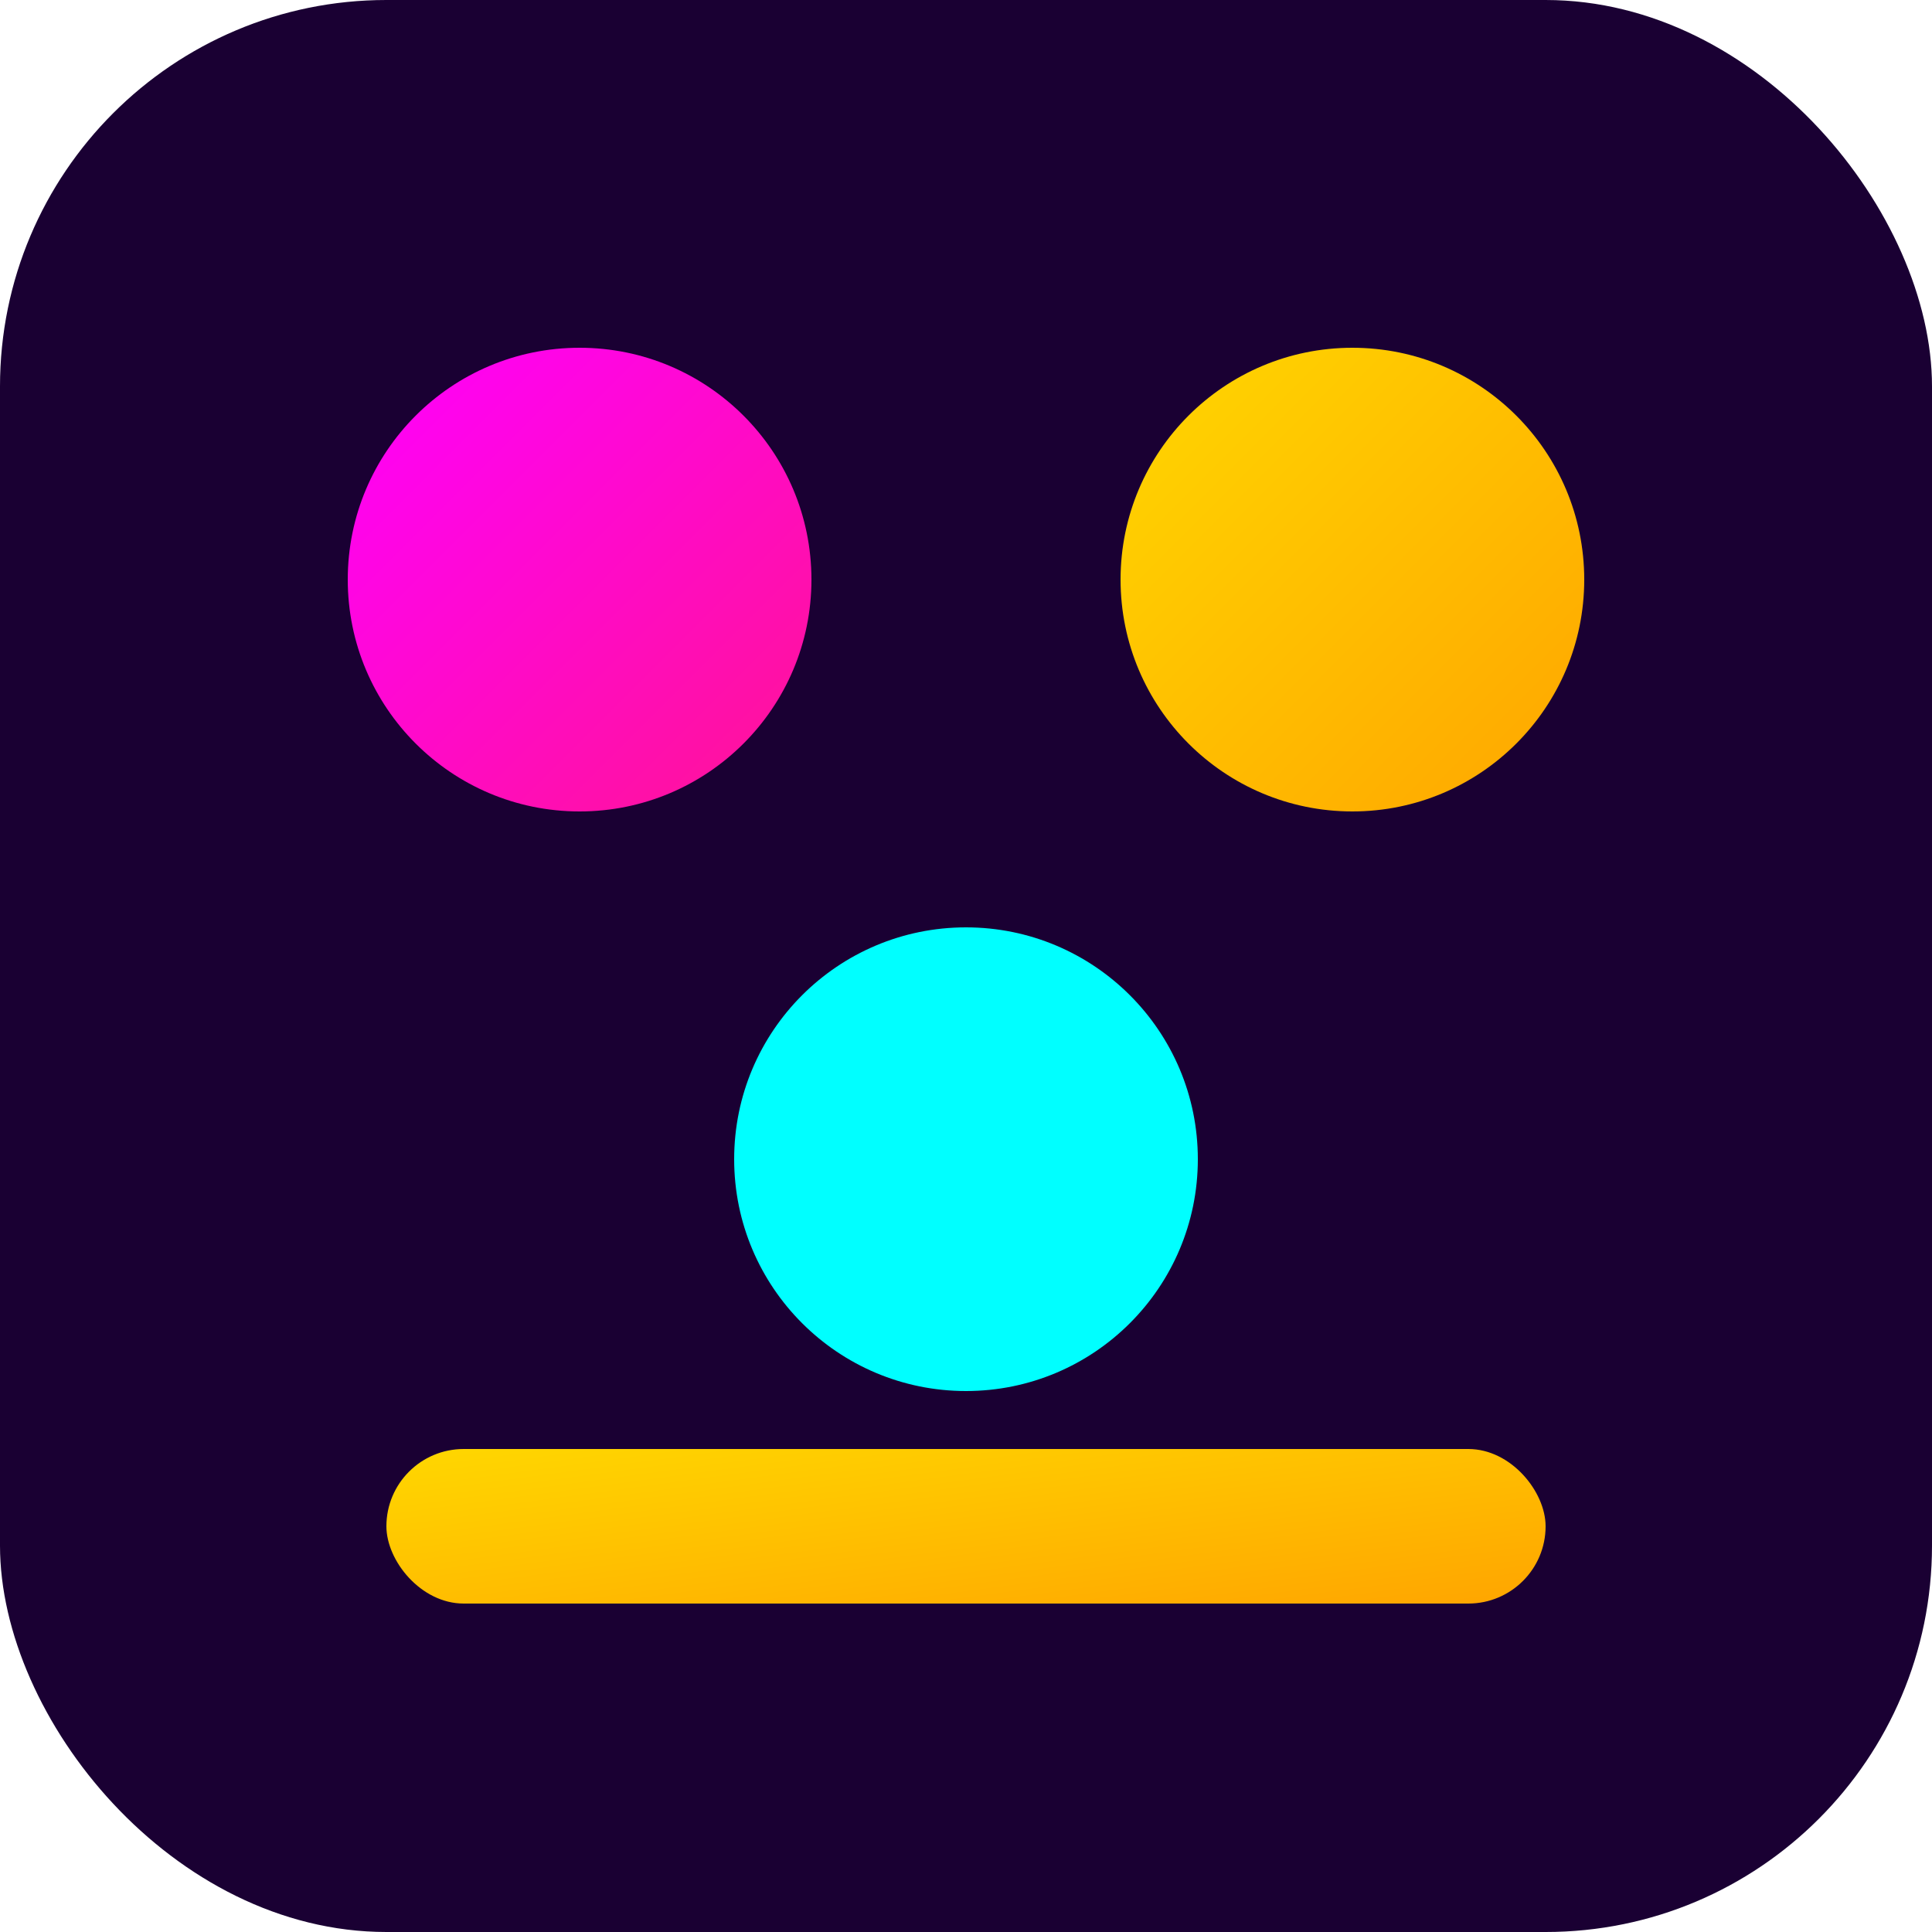 <svg xmlns="http://www.w3.org/2000/svg" viewBox="0 0 100 100">
  <defs>
    <linearGradient id="grad1" x1="0%" y1="0%" x2="100%" y2="100%">
      <stop offset="0%" style="stop-color:#FF00FF;stop-opacity:1" />
      <stop offset="100%" style="stop-color:#FF1493;stop-opacity:1" />
    </linearGradient>
    <linearGradient id="grad2" x1="0%" y1="0%" x2="100%" y2="100%">
      <stop offset="0%" style="stop-color:#FFD700;stop-opacity:1" />
      <stop offset="100%" style="stop-color:#FFA500;stop-opacity:1" />
    </linearGradient>
  </defs>
  <rect width="100" height="100" rx="20" fill="#1a0033"/>
  <circle cx="30" cy="30" r="12" fill="url(#grad1)"/>
  <circle cx="70" cy="30" r="12" fill="url(#grad2)"/>
  <circle cx="50" cy="60" r="12" fill="#00FFFF"/>
  <rect x="20" y="75" width="60" height="8" rx="4" fill="url(#grad2)"/>
</svg>

